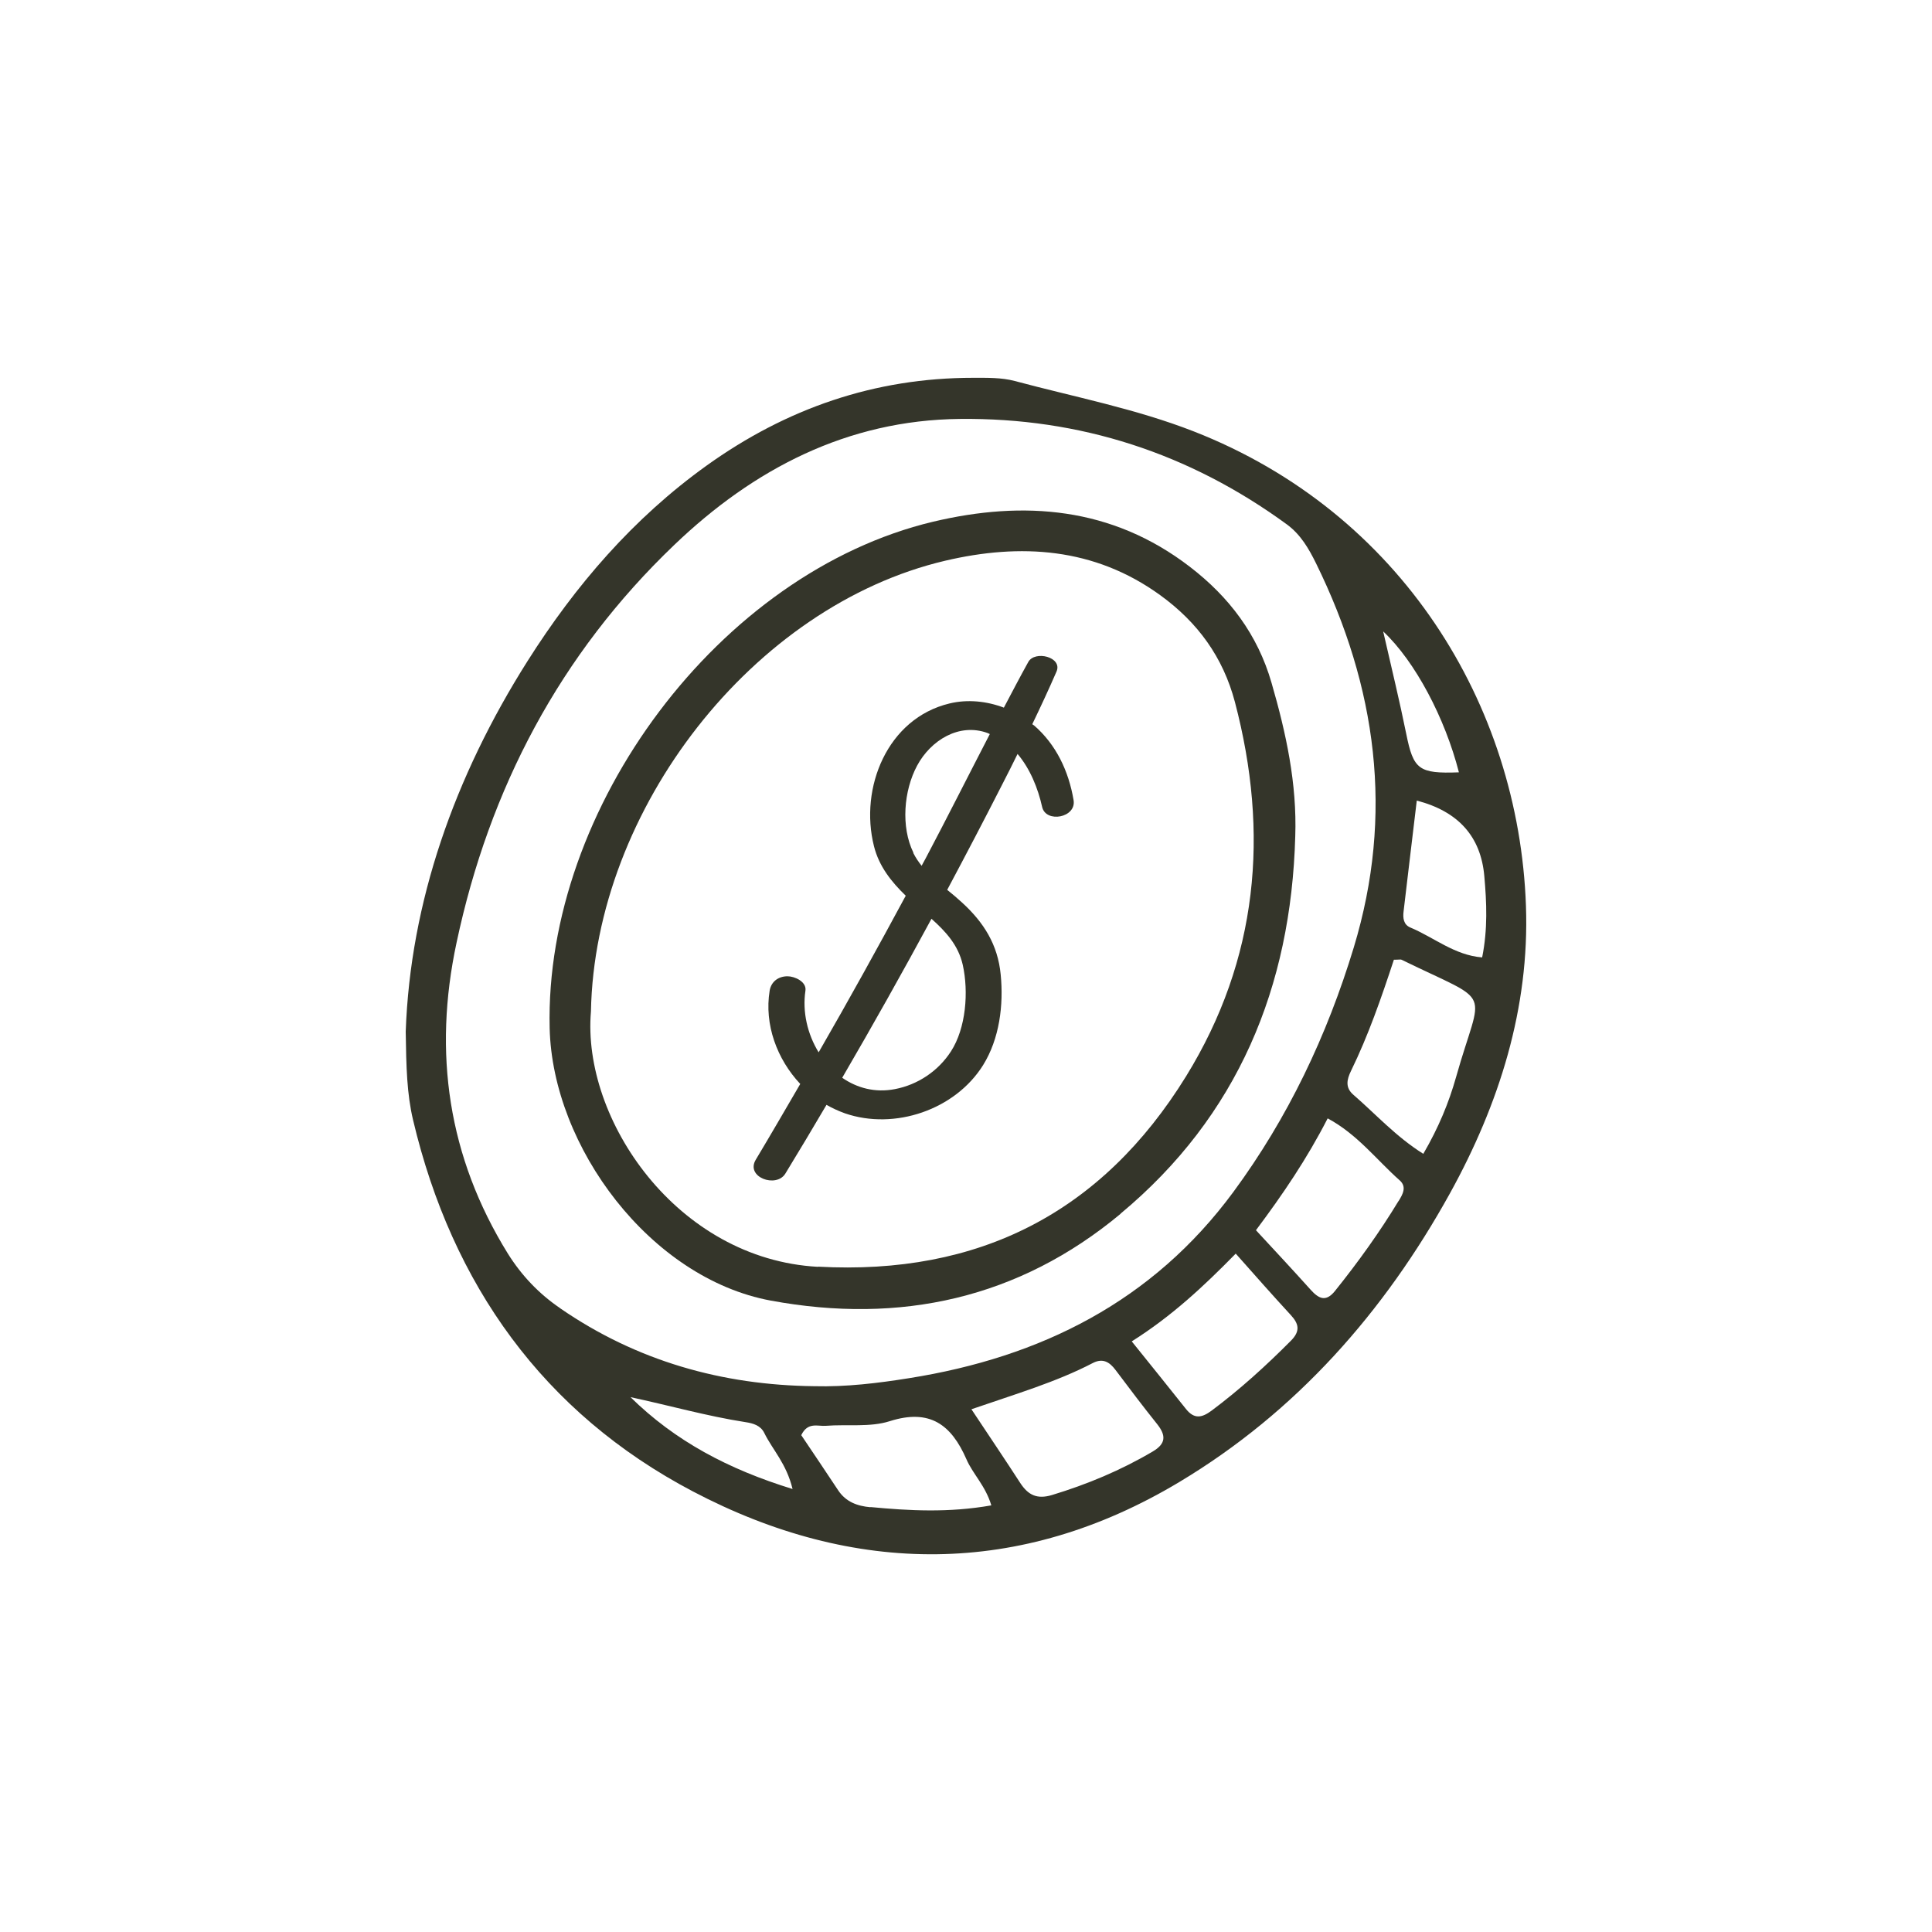 <svg xmlns="http://www.w3.org/2000/svg" fill="none" viewBox="0 0 100 100" height="100" width="100">
<g clip-path="url(#clip0_409_2231)">
<path fill="#34352A" d="M78.983 46.881C78.611 36.463 72.519 26.529 61.798 22.333C58.787 21.156 55.62 20.55 52.522 19.72C51.839 19.538 51.086 19.555 50.368 19.555C45.271 19.555 40.703 21.139 36.575 24.098C32.776 26.823 29.783 30.302 27.308 34.213C23.518 40.201 21.234 46.708 21 53.396C21.026 55.239 21.061 56.624 21.381 57.974C23.397 66.497 28.139 73.133 35.857 77.192C44.198 81.579 52.808 81.648 61.045 76.707C67.094 73.082 71.645 67.916 75.046 61.772C77.598 57.152 79.173 52.176 78.983 46.889V46.881ZM75.513 39.976C73.428 40.054 73.159 39.829 72.787 37.986C72.441 36.272 72.026 34.577 71.593 32.681C73.254 34.239 74.795 37.172 75.513 39.976ZM28.987 67.708C27.896 66.964 26.996 66.021 26.287 64.887C23.189 59.886 22.41 54.495 23.631 48.793C25.326 40.815 28.987 33.858 34.897 28.208C39.007 24.271 43.861 21.744 49.675 21.684C55.897 21.614 61.565 23.458 66.609 27.144C67.327 27.672 67.743 28.398 68.123 29.168C71.256 35.554 72.164 42.139 70.07 49.044C68.686 53.604 66.67 57.853 63.84 61.694C59.661 67.362 53.872 70.252 47.054 71.334C45.436 71.593 43.8 71.792 42.148 71.749C37.371 71.697 32.95 70.442 28.995 67.717L28.987 67.708ZM32.612 72.311C34.637 72.744 36.584 73.298 38.583 73.609C38.989 73.67 39.37 73.782 39.56 74.172C39.984 75.037 40.703 75.747 41.023 77.071C37.7 76.049 34.94 74.587 32.621 72.303L32.612 72.311ZM45.055 78.014C44.371 77.953 43.783 77.737 43.385 77.14C42.736 76.162 42.087 75.193 41.473 74.284C41.81 73.584 42.329 73.834 42.745 73.8C43.852 73.713 45.038 73.886 46.059 73.558C48.135 72.9 49.243 73.748 50.022 75.53C50.35 76.292 51.008 76.897 51.311 77.918C49.096 78.308 47.071 78.195 45.055 78.005V78.014ZM59.661 75.132C58.017 76.102 56.278 76.828 54.452 77.382C53.673 77.616 53.215 77.382 52.808 76.759C52.029 75.556 51.224 74.362 50.281 72.943C52.583 72.147 54.66 71.541 56.572 70.546C57.082 70.287 57.428 70.494 57.74 70.91C58.45 71.853 59.159 72.796 59.895 73.713C60.362 74.302 60.353 74.726 59.661 75.132ZM66.826 69.387C65.536 70.685 64.186 71.913 62.715 73.012C62.214 73.385 61.816 73.471 61.383 72.926C60.5 71.81 59.6 70.702 58.579 69.43C60.639 68.132 62.291 66.592 63.961 64.887C64.982 66.038 65.882 67.059 66.808 68.063C67.232 68.522 67.31 68.894 66.826 69.387ZM72.389 62.162C71.403 63.788 70.295 65.329 69.101 66.817C68.617 67.423 68.245 67.206 67.838 66.756C66.921 65.735 65.986 64.732 65.008 63.676C66.401 61.816 67.647 59.981 68.72 57.887C70.269 58.718 71.256 60.042 72.45 61.097C72.831 61.435 72.597 61.833 72.389 62.17V62.162ZM75.366 55.75C74.994 57.065 74.475 58.337 73.67 59.722C72.251 58.83 71.212 57.671 70.053 56.667C69.62 56.295 69.707 55.88 69.932 55.421C70.823 53.595 71.489 51.675 72.147 49.676C72.415 49.676 72.493 49.65 72.545 49.676C77.408 52.055 76.707 50.982 75.366 55.75ZM76.707 49.554C75.288 49.442 74.215 48.516 72.995 48.006C72.649 47.859 72.606 47.521 72.649 47.175C72.874 45.297 73.09 43.428 73.332 41.438C75.484 41.998 76.649 43.301 76.828 45.349C76.949 46.716 77.01 48.092 76.716 49.554H76.707Z"></path>
<path fill="#34352A" d="M58 62.819C64.074 57.766 66.826 51.086 67.042 43.29C67.137 40.556 66.566 37.934 65.813 35.338C65.095 32.846 63.624 30.899 61.582 29.333C57.55 26.235 52.99 25.889 48.291 27.005C37.224 29.645 28.182 41.828 28.45 53.215C28.597 59.376 33.668 66.168 39.898 67.319C46.595 68.556 52.73 67.215 58 62.828V62.819ZM42.338 65.571C35.026 65.173 30.111 57.922 30.587 52.358C30.786 41.88 38.972 31.358 48.931 29.021C52.808 28.113 56.633 28.329 60.05 30.804C61.997 32.214 63.304 34.014 63.918 36.333C65.709 43.134 65.121 49.658 61.392 55.707C57.039 62.759 50.671 66.021 42.338 65.562V65.571Z"></path>
<path fill="#34352A" d="M53.5 37.536C53.5 37.536 53.448 37.501 53.431 37.484C53.864 36.584 54.288 35.675 54.686 34.758C55.006 34.005 53.561 33.651 53.223 34.265C52.791 35.044 52.375 35.84 51.96 36.627C51.069 36.29 50.082 36.186 49.148 36.411C45.929 37.181 44.475 40.781 45.237 43.8C45.496 44.839 46.137 45.644 46.881 46.362C45.427 49.062 43.939 51.752 42.407 54.409C42.399 54.426 42.381 54.444 42.373 54.469C41.793 53.526 41.525 52.376 41.689 51.277C41.758 50.809 41.127 50.532 40.763 50.532C40.287 50.532 39.915 50.809 39.837 51.277C39.552 53.033 40.218 54.824 41.421 56.105C40.659 57.411 39.898 58.727 39.119 60.025C38.574 60.933 40.183 61.513 40.651 60.743C41.369 59.566 42.078 58.381 42.779 57.187C43.082 57.359 43.402 57.507 43.74 57.628C46.301 58.51 49.442 57.446 50.887 55.127C51.735 53.76 51.951 52.021 51.796 50.446C51.648 48.897 50.922 47.746 49.797 46.717C49.554 46.492 49.295 46.275 49.027 46.059C49.996 44.242 50.948 42.425 51.882 40.59C52.15 40.071 52.41 39.552 52.669 39.024C53.319 39.794 53.725 40.798 53.941 41.767C54.132 42.615 55.724 42.33 55.568 41.412C55.317 39.924 54.668 38.531 53.509 37.536H53.5ZM47.279 44.138C46.621 42.797 46.777 40.919 47.469 39.63C48.17 38.323 49.641 37.397 51.121 37.943C51.164 37.96 51.199 37.977 51.233 37.995C50.126 40.132 49.044 42.286 47.919 44.415C47.85 44.545 47.772 44.683 47.703 44.813C47.538 44.605 47.391 44.389 47.27 44.147L47.279 44.138ZM49.831 49.935C50.143 51.328 50.004 53.215 49.217 54.426C48.559 55.439 47.504 56.148 46.318 56.373C45.289 56.572 44.354 56.312 43.593 55.785C45.176 53.068 46.716 50.325 48.213 47.556C48.949 48.214 49.598 48.914 49.831 49.935Z"></path>
</g>
<defs>
<clipPath id="clip0_409_2231">
<rect transform="translate(21 19.555)" fill="white" height="60.89" width="58"></rect>
</clipPath>
</defs>
</svg>
